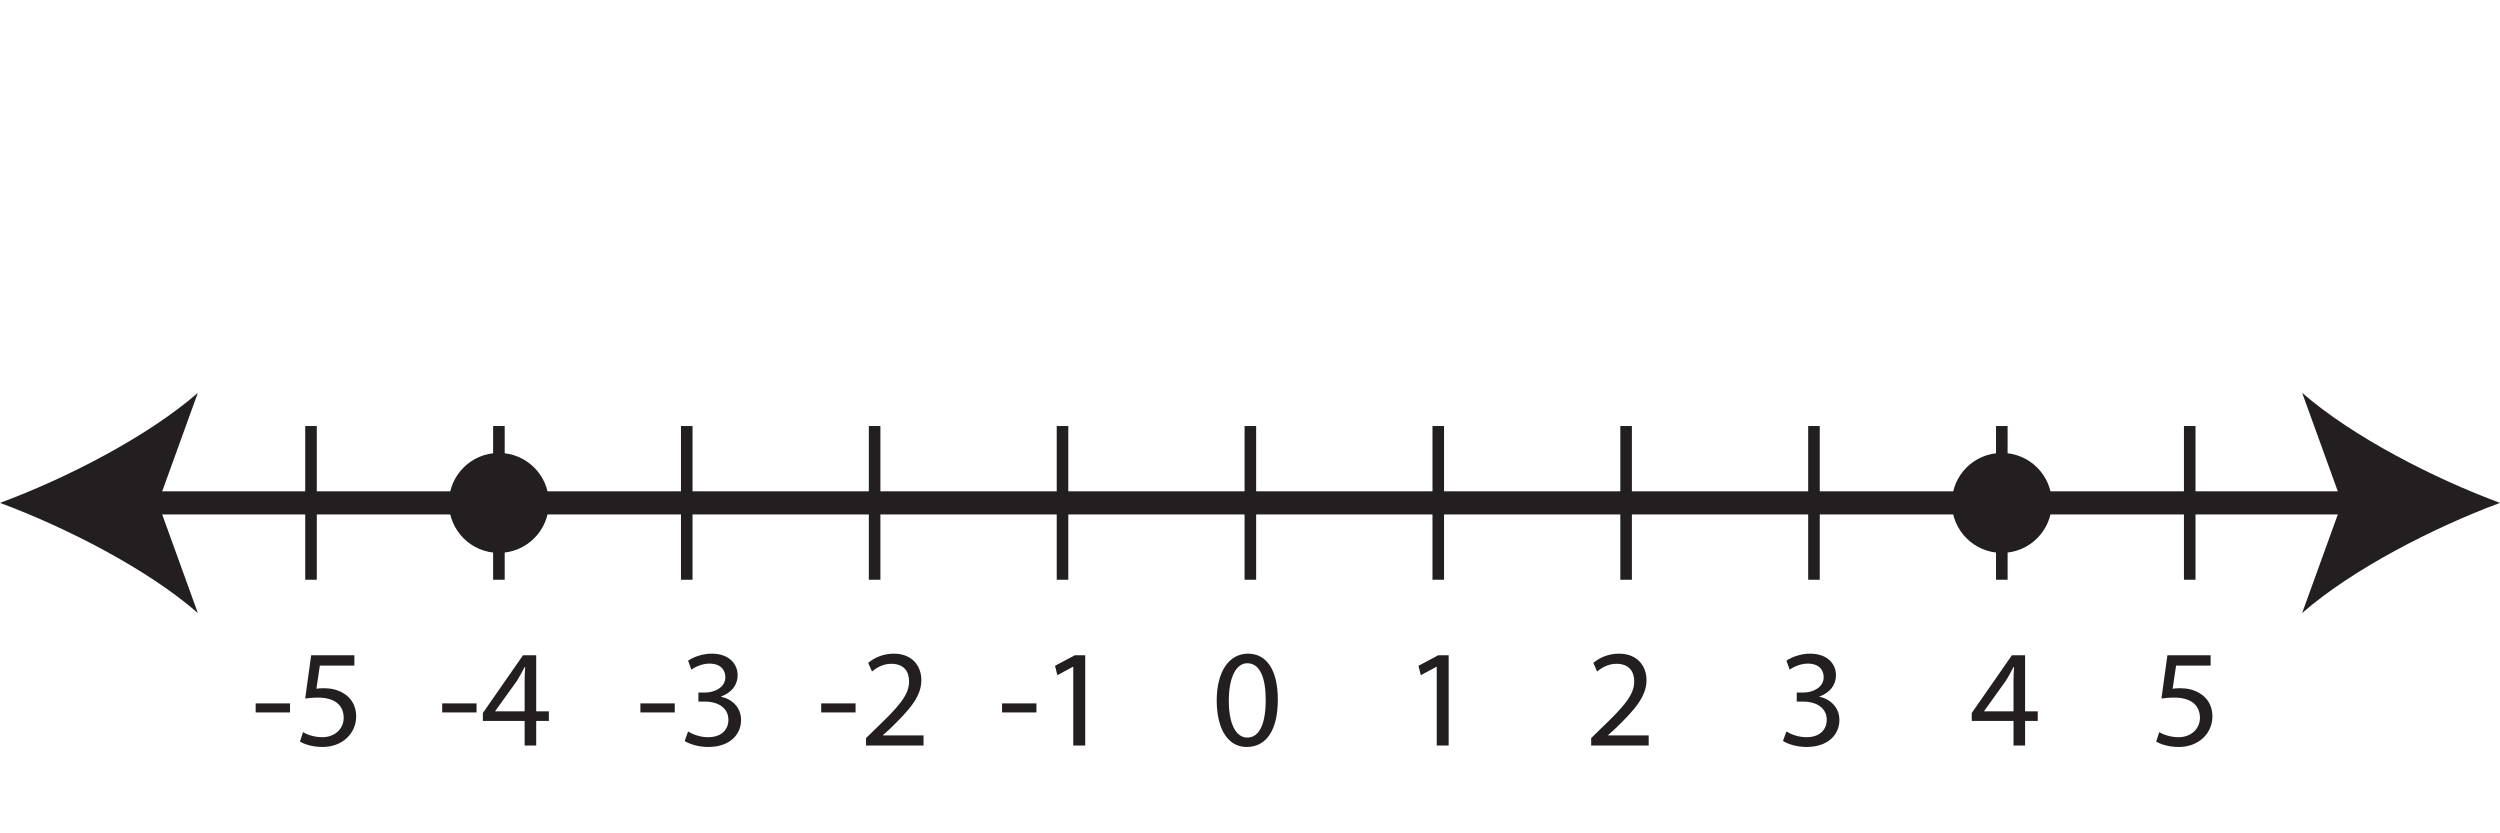 <?xml version="1.0" encoding="UTF-8"?>
<svg xmlns="http://www.w3.org/2000/svg" xmlns:xlink="http://www.w3.org/1999/xlink" width="216pt" height="72pt" viewBox="0 0 216 72" version="1.1">
<defs>
<g>
<symbol overflow="visible" id="glyph0-0">
<path style="stroke:none;" d="M 0 0 L 6 0 L 6 -8.406 L 0 -8.406 Z M 3 -4.734 L 0.953 -7.797 L 5.047 -7.797 Z M 3.359 -4.203 L 5.406 -7.266 L 5.406 -1.141 Z M 0.953 -0.594 L 3 -3.656 L 5.047 -0.594 Z M 0.594 -7.266 L 2.641 -4.203 L 0.594 -1.141 Z M 0.594 -7.266 "/>
</symbol>
<symbol overflow="visible" id="glyph0-1">
<path style="stroke:none;" d="M 0.359 -3.641 L 0.359 -2.859 L 3.328 -2.859 L 3.328 -3.641 Z M 0.359 -3.641 "/>
</symbol>
<symbol overflow="visible" id="glyph0-2">
<path style="stroke:none;" d="M 5.203 -7.797 L 1.469 -7.797 L 0.953 -4.062 C 1.25 -4.094 1.594 -4.141 2.047 -4.141 C 3.594 -4.141 4.266 -3.422 4.281 -2.406 C 4.281 -1.375 3.438 -0.719 2.438 -0.719 C 1.734 -0.719 1.094 -0.953 0.766 -1.156 L 0.5 -0.344 C 0.875 -0.109 1.594 0.125 2.453 0.125 C 4.141 0.125 5.359 -1.016 5.359 -2.531 C 5.359 -3.516 4.844 -4.188 4.234 -4.531 C 3.75 -4.828 3.156 -4.953 2.562 -4.953 C 2.266 -4.953 2.094 -4.938 1.922 -4.906 L 2.219 -6.906 L 5.203 -6.906 Z M 5.203 -7.797 "/>
</symbol>
<symbol overflow="visible" id="glyph0-3">
<path style="stroke:none;" d="M 4.797 0 L 4.797 -2.125 L 5.891 -2.125 L 5.891 -2.953 L 4.797 -2.953 L 4.797 -7.797 L 3.656 -7.797 L 0.188 -2.812 L 0.188 -2.125 L 3.797 -2.125 L 3.797 0 Z M 1.25 -2.953 L 1.25 -2.969 L 3.156 -5.625 C 3.375 -5.984 3.562 -6.328 3.797 -6.781 L 3.844 -6.781 C 3.812 -6.375 3.797 -5.969 3.797 -5.562 L 3.797 -2.953 Z M 1.25 -2.953 "/>
</symbol>
<symbol overflow="visible" id="glyph0-4">
<path style="stroke:none;" d="M 0.5 -0.391 C 0.891 -0.141 1.656 0.125 2.531 0.125 C 4.406 0.125 5.375 -0.953 5.375 -2.203 C 5.375 -3.297 4.594 -4.016 3.641 -4.219 L 3.641 -4.234 C 4.594 -4.578 5.078 -5.266 5.078 -6.078 C 5.078 -7.016 4.375 -7.938 2.844 -7.938 C 2 -7.938 1.219 -7.625 0.797 -7.328 L 1.078 -6.562 C 1.422 -6.797 2.016 -7.078 2.641 -7.078 C 3.609 -7.078 4.016 -6.531 4.016 -5.906 C 4.016 -4.984 3.031 -4.578 2.266 -4.578 L 1.688 -4.578 L 1.688 -3.797 L 2.266 -3.797 C 3.281 -3.797 4.266 -3.328 4.281 -2.234 C 4.297 -1.578 3.875 -0.719 2.516 -0.719 C 1.781 -0.719 1.094 -1.016 0.797 -1.219 Z M 0.5 -0.391 "/>
</symbol>
<symbol overflow="visible" id="glyph0-5">
<path style="stroke:none;" d="M 5.516 0 L 5.516 -0.875 L 2.016 -0.875 L 2.016 -0.906 L 2.641 -1.469 C 4.281 -3.062 5.328 -4.219 5.328 -5.656 C 5.328 -6.781 4.625 -7.938 2.938 -7.938 C 2.047 -7.938 1.266 -7.594 0.734 -7.141 L 1.062 -6.391 C 1.422 -6.703 2.016 -7.062 2.719 -7.062 C 3.891 -7.062 4.266 -6.328 4.266 -5.531 C 4.266 -4.359 3.359 -3.344 1.375 -1.453 L 0.547 -0.641 L 0.547 0 Z M 5.516 0 "/>
</symbol>
<symbol overflow="visible" id="glyph0-6">
<path style="stroke:none;" d="M 2.828 0 L 3.859 0 L 3.859 -7.797 L 2.953 -7.797 L 1.25 -6.891 L 1.453 -6.078 L 2.812 -6.812 L 2.828 -6.812 Z M 2.828 0 "/>
</symbol>
<symbol overflow="visible" id="glyph0-7">
<path style="stroke:none;" d="M 3.141 -7.938 C 1.562 -7.938 0.438 -6.484 0.438 -3.875 C 0.453 -1.297 1.484 0.125 3.016 0.125 C 4.734 0.125 5.719 -1.328 5.719 -3.984 C 5.719 -6.469 4.781 -7.938 3.141 -7.938 Z M 3.078 -7.109 C 4.172 -7.109 4.672 -5.859 4.672 -3.938 C 4.672 -1.938 4.156 -0.688 3.078 -0.688 C 2.109 -0.688 1.484 -1.844 1.484 -3.859 C 1.484 -5.984 2.156 -7.109 3.078 -7.109 Z M 3.078 -7.109 "/>
</symbol>
</g>
</defs>
<g id="surface1">
<path style="fill:none;stroke-width:2;stroke-linecap:butt;stroke-linejoin:miter;stroke:rgb(13.73%,12.16%,12.549%);stroke-opacity:1;stroke-miterlimit:10;" d="M 0 0.002 L 191.859 0.002 " transform="matrix(1,0,0,-1,12.07,43.451)"/>
<path style=" stroke:none;fill-rule:nonzero;fill:rgb(13.73%,12.16%,12.549%);fill-opacity:1;" d="M 0 43.449 C 5.68 45.559 12.727 49.152 17.094 52.965 L 13.652 43.449 L 17.094 33.941 C 12.727 37.75 5.68 41.348 0 43.449 "/>
<path style=" stroke:none;fill-rule:nonzero;fill:rgb(13.73%,12.16%,12.549%);fill-opacity:1;" d="M 216 43.449 C 210.32 45.559 203.273 49.152 198.906 52.965 L 202.348 43.449 L 198.906 33.941 C 203.273 37.75 210.32 41.348 216 43.449 "/>
<path style="fill:none;stroke-width:1;stroke-linecap:butt;stroke-linejoin:miter;stroke:rgb(13.73%,12.16%,12.549%);stroke-opacity:1;stroke-miterlimit:10;" d="M -0.002 0.002 L -0.002 -13.28 " transform="matrix(1,0,0,-1,26.873,36.81)"/>
<path style="fill:none;stroke-width:1;stroke-linecap:butt;stroke-linejoin:miter;stroke:rgb(13.73%,12.16%,12.549%);stroke-opacity:1;stroke-miterlimit:10;" d="M 0.002 0.002 L 0.002 -13.28 " transform="matrix(1,0,0,-1,43.104,36.81)"/>
<path style="fill:none;stroke-width:1;stroke-linecap:butt;stroke-linejoin:miter;stroke:rgb(13.73%,12.16%,12.549%);stroke-opacity:1;stroke-miterlimit:10;" d="M -0.001 0.002 L -0.001 -13.28 " transform="matrix(1,0,0,-1,59.337,36.81)"/>
<path style="fill:none;stroke-width:1;stroke-linecap:butt;stroke-linejoin:miter;stroke:rgb(13.73%,12.16%,12.549%);stroke-opacity:1;stroke-miterlimit:10;" d="M -0.001 0.002 L -0.001 -13.28 " transform="matrix(1,0,0,-1,75.568,36.81)"/>
<path style="fill:none;stroke-width:1;stroke-linecap:butt;stroke-linejoin:miter;stroke:rgb(13.73%,12.16%,12.549%);stroke-opacity:1;stroke-miterlimit:10;" d="M 0.001 0.002 L 0.001 -13.28 " transform="matrix(1,0,0,-1,91.8,36.81)"/>
<path style="fill:none;stroke-width:1;stroke-linecap:butt;stroke-linejoin:miter;stroke:rgb(13.73%,12.16%,12.549%);stroke-opacity:1;stroke-miterlimit:10;" d="M -0.001 0.002 L -0.001 -13.28 " transform="matrix(1,0,0,-1,108.032,36.81)"/>
<path style="fill:none;stroke-width:1;stroke-linecap:butt;stroke-linejoin:miter;stroke:rgb(13.73%,12.16%,12.549%);stroke-opacity:1;stroke-miterlimit:10;" d="M 0.002 0.002 L 0.002 -13.28 " transform="matrix(1,0,0,-1,124.264,36.81)"/>
<path style="fill:none;stroke-width:1;stroke-linecap:butt;stroke-linejoin:miter;stroke:rgb(13.73%,12.16%,12.549%);stroke-opacity:1;stroke-miterlimit:10;" d="M 0.001 0.002 L 0.001 -13.28 " transform="matrix(1,0,0,-1,140.495,36.81)"/>
<path style="fill:none;stroke-width:1;stroke-linecap:butt;stroke-linejoin:miter;stroke:rgb(13.73%,12.16%,12.549%);stroke-opacity:1;stroke-miterlimit:10;" d="M -0 0.002 L -0 -13.28 " transform="matrix(1,0,0,-1,156.727,36.81)"/>
<g style="fill:rgb(13.73%,12.16%,12.549%);fill-opacity:1;">
  <use xlink:href="#glyph0-1" x="21.73" y="64.414"/>
  <use xlink:href="#glyph0-2" x="25.415" y="64.414"/>
</g>
<g style="fill:rgb(13.73%,12.16%,12.549%);fill-opacity:1;">
  <use xlink:href="#glyph0-1" x="37.846" y="64.414"/>
  <use xlink:href="#glyph0-3" x="41.531" y="64.414"/>
</g>
<g style="fill:rgb(13.73%,12.16%,12.549%);fill-opacity:1;">
  <use xlink:href="#glyph0-1" x="54.971" y="64.414"/>
  <use xlink:href="#glyph0-4" x="58.654" y="64.414"/>
</g>
<g style="fill:rgb(13.73%,12.16%,12.549%);fill-opacity:1;">
  <use xlink:href="#glyph0-1" x="70.594" y="64.414"/>
  <use xlink:href="#glyph0-5" x="74.278" y="64.414"/>
</g>
<g style="fill:rgb(13.73%,12.16%,12.549%);fill-opacity:1;">
  <use xlink:href="#glyph0-1" x="86.219" y="64.414"/>
  <use xlink:href="#glyph0-6" x="89.903" y="64.414"/>
</g>
<g style="fill:rgb(13.73%,12.16%,12.549%);fill-opacity:1;">
  <use xlink:href="#glyph0-7" x="104.686" y="64.414"/>
</g>
<g style="fill:rgb(13.73%,12.16%,12.549%);fill-opacity:1;">
  <use xlink:href="#glyph0-6" x="121.306" y="64.414"/>
</g>
<g style="fill:rgb(13.73%,12.16%,12.549%);fill-opacity:1;">
  <use xlink:href="#glyph0-5" x="136.93" y="64.414"/>
</g>
<g style="fill:rgb(13.73%,12.16%,12.549%);fill-opacity:1;">
  <use xlink:href="#glyph0-4" x="153.55" y="64.414"/>
</g>
<g style="fill:rgb(13.73%,12.16%,12.549%);fill-opacity:1;">
  <use xlink:href="#glyph0-3" x="170.171" y="64.414"/>
</g>
<g style="fill:rgb(13.73%,12.16%,12.549%);fill-opacity:1;">
  <use xlink:href="#glyph0-2" x="185.794" y="64.414"/>
</g>
<path style="fill:none;stroke-width:1;stroke-linecap:butt;stroke-linejoin:miter;stroke:rgb(13.73%,12.16%,12.549%);stroke-opacity:1;stroke-miterlimit:10;" d="M -0.002 0.002 L -0.002 -13.28 " transform="matrix(1,0,0,-1,172.959,36.81)"/>
<path style="fill:none;stroke-width:1;stroke-linecap:butt;stroke-linejoin:miter;stroke:rgb(13.73%,12.16%,12.549%);stroke-opacity:1;stroke-miterlimit:10;" d="M -0 0.002 L -0 -13.28 " transform="matrix(1,0,0,-1,189.192,36.81)"/>
<path style=" stroke:none;fill-rule:nonzero;fill:rgb(13.73%,12.16%,12.549%);fill-opacity:1;" d="M 47.422 43.449 C 47.422 45.836 45.488 47.77 43.105 47.77 C 40.719 47.77 38.785 45.836 38.785 43.449 C 38.785 41.066 40.719 39.133 43.105 39.133 C 45.488 39.133 47.422 41.066 47.422 43.449 "/>
<path style=" stroke:none;fill-rule:nonzero;fill:rgb(13.73%,12.16%,12.549%);fill-opacity:1;" d="M 177.277 43.449 C 177.277 45.836 175.344 47.77 172.957 47.77 C 170.574 47.77 168.641 45.836 168.641 43.449 C 168.641 41.066 170.574 39.133 172.957 39.133 C 175.344 39.133 177.277 41.066 177.277 43.449 "/>
</g>
</svg>
